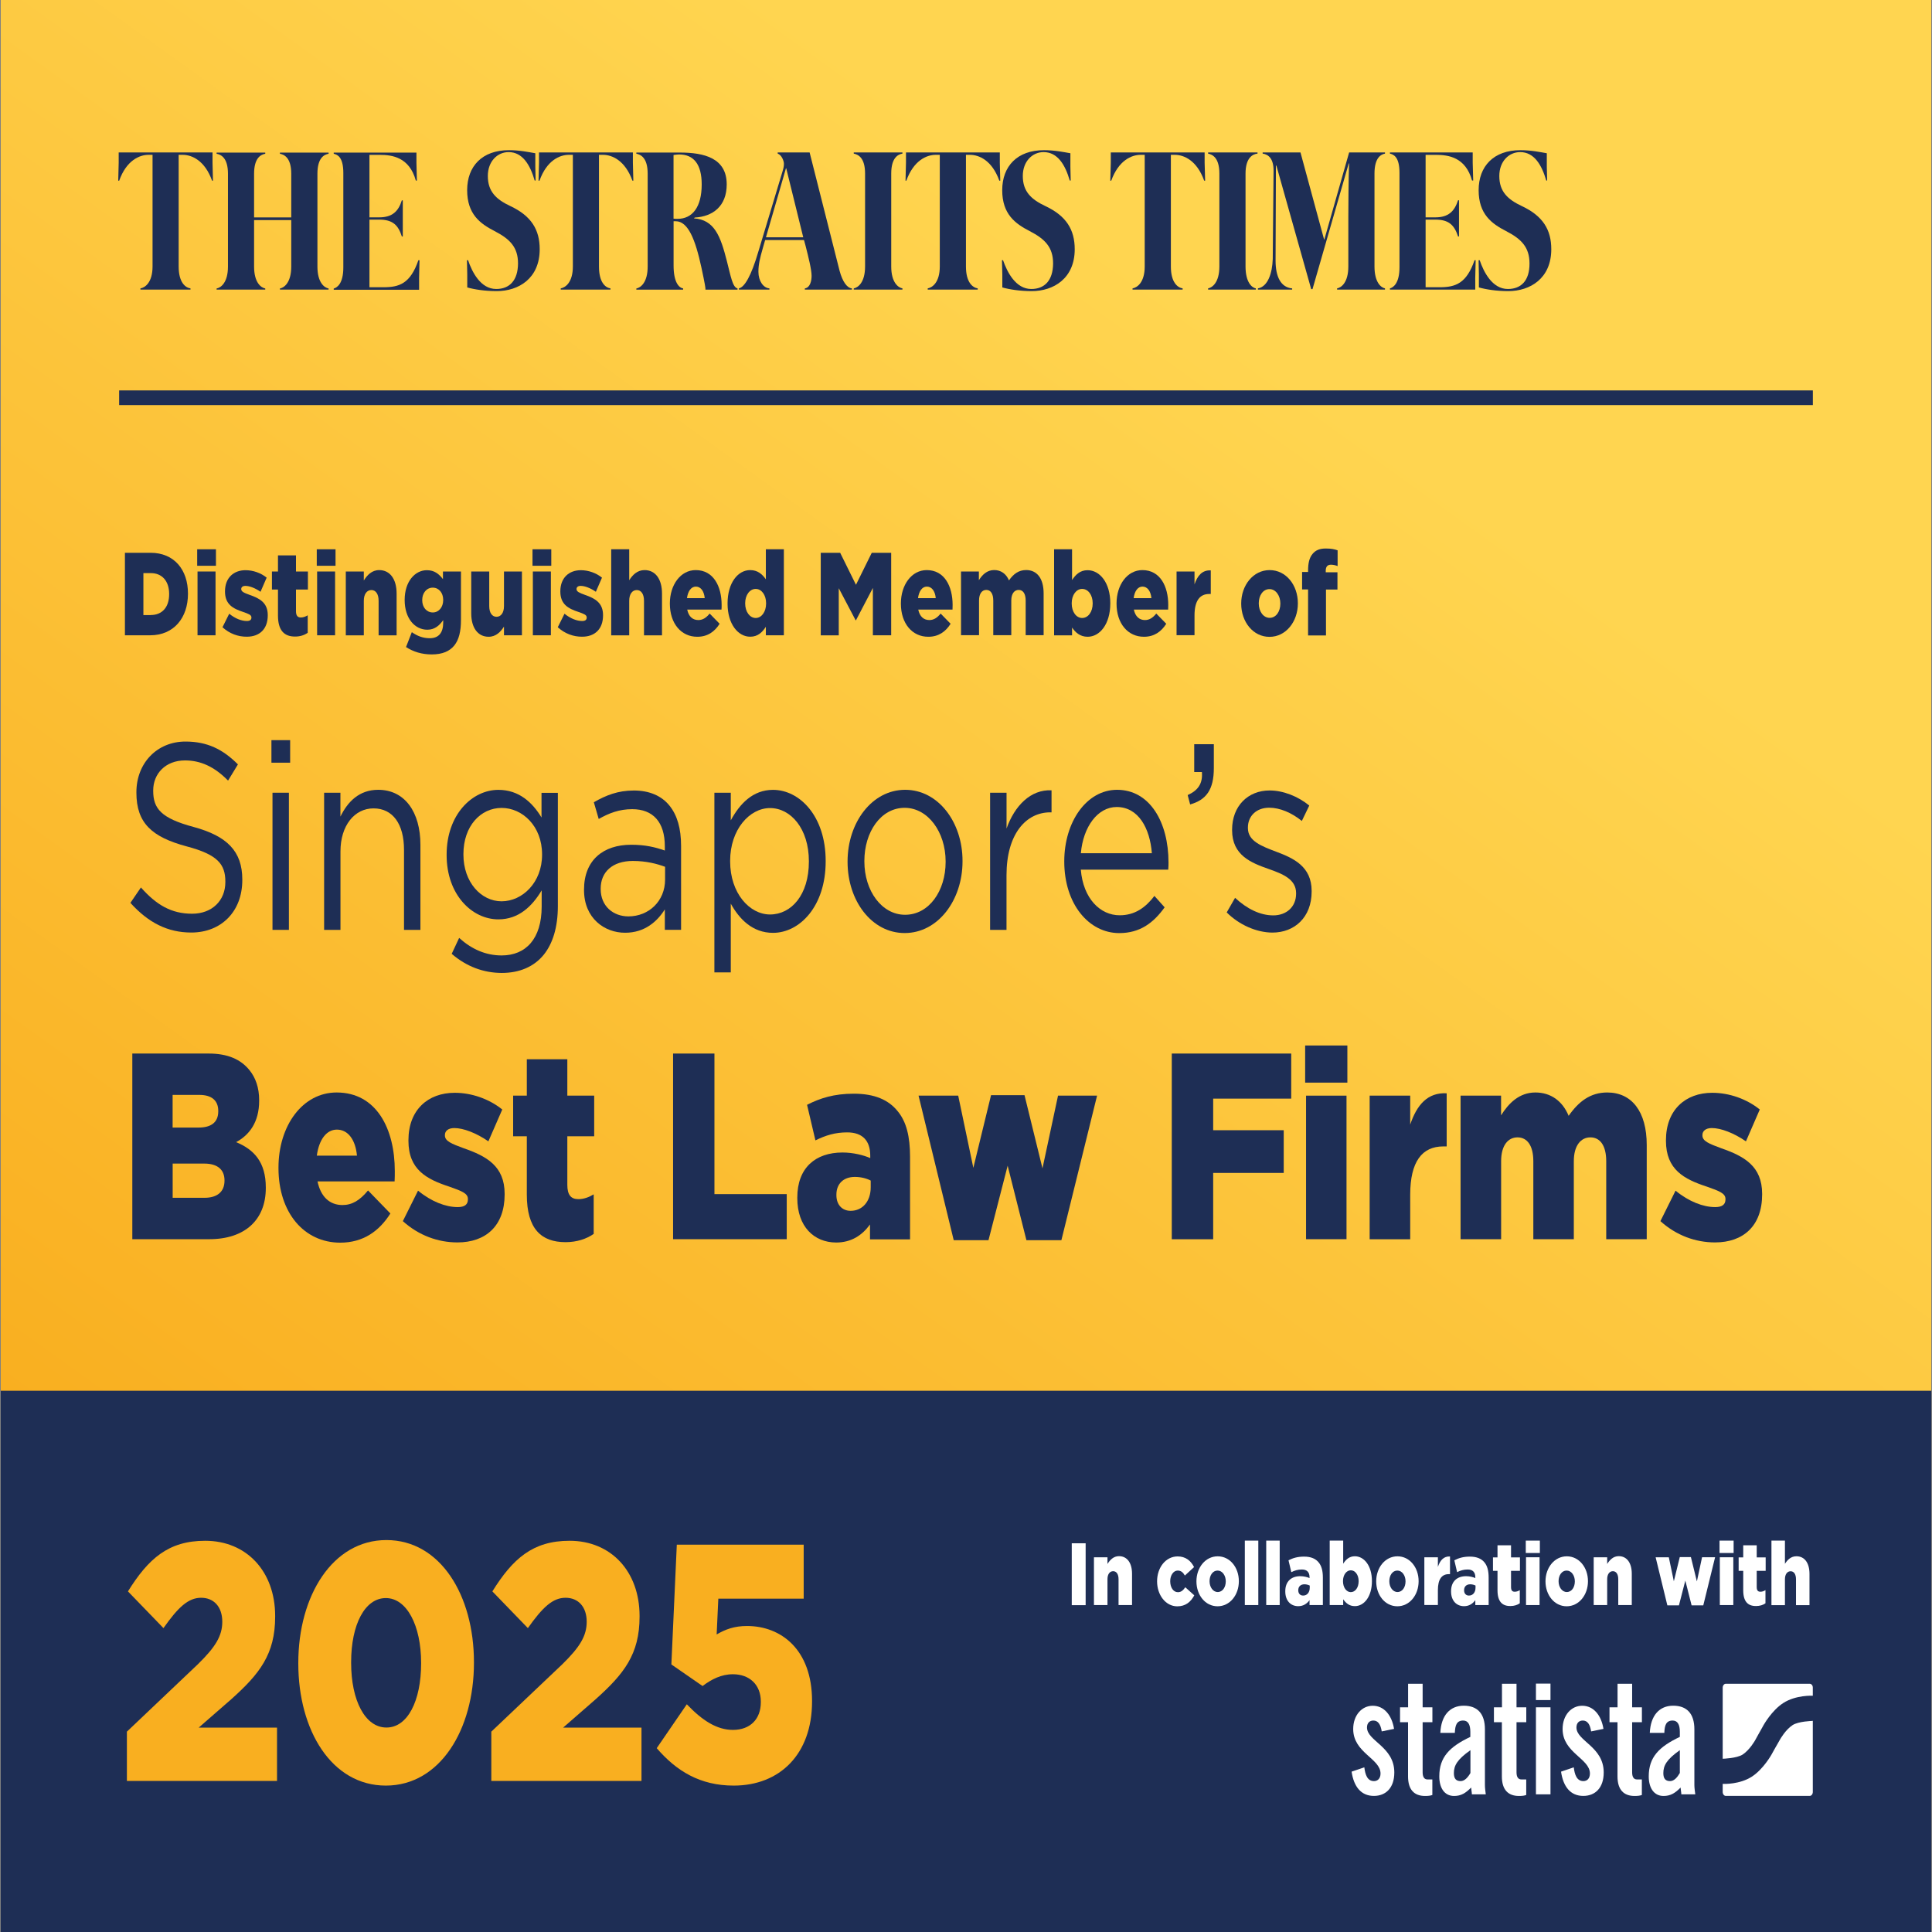 <?xml version="1.0" encoding="UTF-8"?>
<svg xmlns="http://www.w3.org/2000/svg" xmlns:xlink="http://www.w3.org/1999/xlink" width="150px" height="150px" viewBox="0 0 150 150" version="1.1">
<rect x="0" y="0" width="150" height="150" fill="#808080" stroke="none"/>
<defs>
<linearGradient id="linear0" gradientUnits="userSpaceOnUse" x1="81.357" y1="236.122" x2="244.801" y2="-46.971" gradientTransform="matrix(0.46,0,0,0.572,0.058,0)">
<stop offset="0" style="stop-color:rgb(97.647%,68.627%,12.549%);stop-opacity:1;"/>
<stop offset="0.7" style="stop-color:rgb(100%,83.529%,31.373%);stop-opacity:1;"/>
</linearGradient>
</defs>
<g id="surface1">
<path style=" stroke:none;fill-rule:nonzero;fill:url(#linear0);" d="M 0.059 0 L 149.941 0 L 149.941 108.156 L 0.059 108.156 Z M 0.059 0 "/>
<path style=" stroke:none;fill-rule:nonzero;fill:rgb(11.765%,18.039%,33.333%);fill-opacity:1;" d="M 0.059 107.977 L 149.941 107.977 L 149.941 150 L 0.059 150 Z M 0.059 107.977 "/>
<path style=" stroke:none;fill-rule:nonzero;fill:rgb(97.647%,68.627%,12.549%);fill-opacity:1;" d="M 9.852 134.445 L 15.363 129.211 C 16.734 127.871 17.258 127.008 17.258 125.91 C 17.258 124.754 16.605 124.051 15.617 124.051 C 14.629 124.051 13.848 124.762 12.691 126.406 L 9.934 123.555 C 11.516 121.016 13.07 119.625 15.93 119.625 C 19.152 119.625 21.363 122.012 21.363 125.465 L 21.363 125.516 C 21.363 128.449 20.141 129.969 17.953 131.93 L 15.426 134.133 L 21.508 134.133 L 21.508 138.273 L 9.852 138.273 Z M 9.852 134.445 "/>
<path style=" stroke:none;fill-rule:nonzero;fill:rgb(97.647%,68.627%,12.549%);fill-opacity:1;" d="M 23.16 129.152 L 23.16 129.102 C 23.16 123.914 25.809 119.57 30 119.57 C 34.191 119.57 36.797 123.863 36.797 129.051 L 36.797 129.102 C 36.797 134.285 34.164 138.633 29.957 138.633 C 25.746 138.633 23.16 134.34 23.16 129.152 Z M 32.695 129.152 L 32.695 129.102 C 32.695 126.195 31.578 124.074 29.957 124.074 C 28.332 124.074 27.262 126.117 27.262 129.051 L 27.262 129.102 C 27.262 132.035 28.355 134.125 30 134.125 C 31.641 134.133 32.695 132.062 32.695 129.152 Z M 32.695 129.152 "/>
<path style=" stroke:none;fill-rule:nonzero;fill:rgb(97.647%,68.627%,12.549%);fill-opacity:1;" d="M 38.145 134.445 L 43.66 129.211 C 45.027 127.871 45.551 127.008 45.551 125.91 C 45.551 124.754 44.898 124.051 43.91 124.051 C 42.926 124.051 42.145 124.762 40.984 126.406 L 38.227 123.555 C 39.809 121.016 41.367 119.625 44.223 119.625 C 47.445 119.625 49.656 122.012 49.656 125.465 L 49.656 125.516 C 49.656 128.449 48.434 129.969 46.246 131.93 L 43.719 134.133 L 49.805 134.133 L 49.805 138.273 L 38.145 138.273 Z M 38.145 134.445 "/>
<path style=" stroke:none;fill-rule:nonzero;fill:rgb(97.647%,68.627%,12.549%);fill-opacity:1;" d="M 50.988 135.727 L 53.324 132.32 C 54.523 133.578 55.656 134.309 56.902 134.309 C 58.25 134.309 59.07 133.469 59.07 132.16 L 59.07 132.109 C 59.07 130.801 58.191 129.988 56.902 129.988 C 55.996 129.988 55.238 130.383 54.547 130.902 L 52.125 129.227 L 52.547 119.93 L 62.398 119.93 L 62.398 124.121 L 55.77 124.121 L 55.641 126.898 C 56.316 126.504 57.008 126.242 57.996 126.242 C 60.648 126.242 63.047 128.078 63.047 132.059 L 63.047 132.109 C 63.047 136.195 60.543 138.633 56.965 138.633 C 54.355 138.633 52.523 137.508 50.988 135.727 Z M 50.988 135.727 "/>
<path style=" stroke:none;fill-rule:nonzero;fill:rgb(11.765%,18.039%,33.333%);fill-opacity:1;" d="M 9.25 30.312 L 140.75 30.312 L 140.75 31.453 L 9.25 31.453 Z M 9.25 30.312 "/>
<path style=" stroke:none;fill-rule:nonzero;fill:rgb(100%,100%,100%);fill-opacity:1;" d="M 107.277 134.426 C 107.195 133.887 106.992 133.582 106.629 133.582 C 106.336 133.582 106.133 133.773 106.133 134.121 C 106.133 135.18 108.254 135.602 108.254 137.613 C 108.254 138.82 107.586 139.434 106.668 139.434 C 105.68 139.434 105.113 138.73 104.938 137.551 L 105.926 137.215 C 105.996 137.781 106.156 138.285 106.676 138.285 C 106.969 138.285 107.184 138.074 107.184 137.695 C 107.184 136.527 105.062 136.09 105.062 134.242 C 105.062 133.172 105.73 132.434 106.578 132.434 C 107.465 132.434 108.062 133.176 108.234 134.23 Z M 107.277 134.426 "/>
<path style=" stroke:none;fill-rule:nonzero;fill:rgb(100%,100%,100%);fill-opacity:1;" d="M 108.699 133.711 L 108.699 132.555 L 109.324 132.555 L 109.324 130.73 L 110.453 130.73 L 110.453 132.555 L 111.211 132.555 L 111.211 133.711 L 110.453 133.711 L 110.453 137.602 C 110.453 137.953 110.574 138.156 110.836 138.156 L 111.207 138.156 L 111.207 139.363 C 111.055 139.414 110.922 139.438 110.641 139.438 C 109.793 139.438 109.32 138.945 109.32 137.918 L 109.32 133.711 Z M 108.699 133.711 "/>
<path style=" stroke:none;fill-rule:nonzero;fill:rgb(100%,100%,100%);fill-opacity:1;" d="M 111.828 134.539 C 111.887 133.172 112.586 132.43 113.645 132.43 C 114.691 132.43 115.289 133.027 115.289 134.266 L 115.289 138.598 C 115.289 138.809 115.328 139.09 115.355 139.312 L 114.277 139.312 C 114.27 139.125 114.227 138.945 114.219 138.785 C 113.793 139.215 113.441 139.438 112.895 139.438 C 112.125 139.438 111.746 138.785 111.746 137.918 C 111.746 136.438 112.531 135.621 114.156 134.852 L 114.156 134.453 C 114.156 133.887 113.973 133.582 113.602 133.582 C 113.086 133.582 112.977 133.961 112.953 134.539 Z M 114.164 135.883 C 113.133 136.609 112.879 137.078 112.879 137.668 C 112.879 138.105 113.062 138.285 113.402 138.285 C 113.715 138.285 113.969 137.992 114.164 137.656 Z M 114.164 135.883 "/>
<path style=" stroke:none;fill-rule:nonzero;fill:rgb(100%,100%,100%);fill-opacity:1;" d="M 115.988 133.711 L 115.988 132.555 L 116.613 132.555 L 116.613 130.73 L 117.742 130.73 L 117.742 132.555 L 118.5 132.555 L 118.5 133.711 L 117.742 133.711 L 117.742 137.602 C 117.742 137.953 117.863 138.156 118.125 138.156 L 118.496 138.156 L 118.496 139.363 C 118.344 139.414 118.211 139.438 117.93 139.438 C 117.082 139.438 116.605 138.945 116.605 137.918 L 116.605 133.711 Z M 115.988 133.711 "/>
<path style=" stroke:none;fill-rule:nonzero;fill:rgb(100%,100%,100%);fill-opacity:1;" d="M 119.25 131.992 L 119.25 130.715 L 120.379 130.715 L 120.379 131.992 Z M 119.25 139.312 L 119.25 132.555 L 120.379 132.555 L 120.379 139.312 Z M 119.25 139.312 "/>
<path style=" stroke:none;fill-rule:nonzero;fill:rgb(100%,100%,100%);fill-opacity:1;" d="M 123.535 134.426 C 123.453 133.887 123.254 133.582 122.891 133.582 C 122.594 133.582 122.395 133.773 122.395 134.121 C 122.395 135.18 124.512 135.602 124.512 137.613 C 124.512 138.82 123.844 139.434 122.926 139.434 C 121.938 139.434 121.371 138.73 121.199 137.551 L 122.188 137.215 C 122.254 137.781 122.422 138.285 122.934 138.285 C 123.23 138.285 123.441 138.074 123.441 137.695 C 123.441 136.527 121.32 136.09 121.32 134.242 C 121.32 133.172 121.988 132.434 122.84 132.434 C 123.727 132.434 124.324 133.176 124.492 134.23 Z M 123.535 134.426 "/>
<path style=" stroke:none;fill-rule:nonzero;fill:rgb(100%,100%,100%);fill-opacity:1;" d="M 124.961 133.711 L 124.961 132.555 L 125.586 132.555 L 125.586 130.73 L 126.719 130.73 L 126.719 132.555 L 127.477 132.555 L 127.477 133.711 L 126.719 133.711 L 126.719 137.602 C 126.719 137.953 126.836 138.156 127.098 138.156 L 127.473 138.156 L 127.473 139.363 C 127.32 139.414 127.191 139.438 126.906 139.438 C 126.059 139.438 125.582 138.945 125.582 137.918 L 125.582 133.711 Z M 124.961 133.711 "/>
<path style=" stroke:none;fill-rule:nonzero;fill:rgb(100%,100%,100%);fill-opacity:1;" d="M 128.09 134.539 C 128.152 133.172 128.848 132.43 129.906 132.43 C 130.953 132.43 131.551 133.027 131.551 134.266 L 131.551 138.598 C 131.551 138.809 131.594 139.09 131.621 139.312 L 130.539 139.312 C 130.531 139.125 130.488 138.945 130.48 138.785 C 130.059 139.215 129.703 139.438 129.156 139.438 C 128.391 139.438 128.008 138.785 128.008 137.918 C 128.008 136.438 128.793 135.621 130.422 134.852 L 130.422 134.453 C 130.422 133.887 130.238 133.582 129.863 133.582 C 129.352 133.582 129.238 133.961 129.219 134.539 Z M 130.422 135.883 C 129.391 136.609 129.141 137.078 129.141 137.668 C 129.141 138.105 129.324 138.285 129.664 138.285 C 129.977 138.285 130.227 137.992 130.422 137.656 Z M 130.422 135.883 "/>
<path style=" stroke:none;fill-rule:nonzero;fill:rgb(100%,100%,100%);fill-opacity:1;" d="M 140.504 130.727 L 133.992 130.727 C 133.859 130.727 133.75 130.863 133.75 131.027 L 133.75 136.547 C 133.762 136.547 133.77 136.547 133.785 136.547 C 133.785 136.547 134.836 136.516 135.293 136.227 C 135.852 135.863 136.266 135.117 136.266 135.117 C 136.371 134.926 136.488 134.715 136.523 134.652 C 136.559 134.586 136.598 134.52 136.605 134.504 C 136.617 134.488 136.66 134.414 136.684 134.367 C 136.711 134.32 136.816 134.125 136.922 133.938 C 136.922 133.938 137.559 132.793 138.457 132.219 C 139.434 131.59 140.723 131.656 140.723 131.656 C 140.734 131.656 140.738 131.656 140.746 131.656 L 140.746 131.027 C 140.75 130.863 140.641 130.727 140.504 130.727 Z M 139.18 133.934 C 138.625 134.293 138.207 135.043 138.207 135.043 C 138.102 135.23 137.984 135.441 137.945 135.504 C 137.906 135.574 137.871 135.637 137.859 135.652 C 137.852 135.672 137.805 135.746 137.781 135.789 C 137.754 135.836 137.648 136.031 137.543 136.219 C 137.543 136.219 136.91 137.363 136.008 137.941 C 135.07 138.547 133.848 138.508 133.75 138.5 L 133.75 139.129 C 133.75 139.297 133.859 139.434 133.992 139.434 L 140.504 139.434 C 140.637 139.434 140.746 139.297 140.746 139.129 L 140.746 133.602 C 140.723 133.605 140.707 133.613 140.684 133.613 C 140.688 133.613 139.637 133.641 139.18 133.934 Z M 139.18 133.934 "/>
<path style=" stroke:none;fill-rule:nonzero;fill:rgb(11.765%,18.039%,33.333%);fill-opacity:1;" d="M 9.703 42.918 L 11.688 42.918 C 13.527 42.918 14.594 44.234 14.594 46.086 L 14.594 46.105 C 14.594 47.949 13.512 49.324 11.656 49.324 L 9.699 49.324 L 9.699 42.918 Z M 11.711 47.75 C 12.566 47.75 13.133 47.168 13.133 46.133 L 13.133 46.117 C 13.133 45.094 12.566 44.496 11.711 44.496 L 11.133 44.496 L 11.133 47.758 L 11.711 47.758 Z M 11.711 47.75 "/>
<path style=" stroke:none;fill-rule:nonzero;fill:rgb(11.765%,18.039%,33.333%);fill-opacity:1;" d="M 15.309 42.645 L 16.766 42.645 L 16.766 43.926 L 15.309 43.926 Z M 15.336 44.371 L 16.734 44.371 L 16.734 49.324 L 15.336 49.324 Z M 15.336 44.371 "/>
<path style=" stroke:none;fill-rule:nonzero;fill:rgb(11.765%,18.039%,33.333%);fill-opacity:1;" d="M 17.273 48.699 L 17.797 47.648 C 18.25 48.023 18.75 48.215 19.164 48.215 C 19.41 48.215 19.52 48.121 19.52 47.949 L 19.52 47.934 C 19.52 47.738 19.297 47.66 18.879 47.512 C 18.094 47.254 17.469 46.926 17.469 45.926 L 17.469 45.91 C 17.469 44.859 18.145 44.27 19.062 44.27 C 19.645 44.27 20.25 44.48 20.703 44.848 L 20.227 45.945 C 19.812 45.656 19.367 45.488 19.051 45.488 C 18.84 45.488 18.73 45.59 18.73 45.727 L 18.73 45.742 C 18.73 45.938 18.957 46.031 19.375 46.184 C 20.164 46.457 20.789 46.797 20.789 47.758 L 20.789 47.773 C 20.789 48.859 20.137 49.434 19.16 49.434 C 18.484 49.438 17.824 49.199 17.273 48.699 Z M 17.273 48.699 "/>
<path style=" stroke:none;fill-rule:nonzero;fill:rgb(11.765%,18.039%,33.333%);fill-opacity:1;" d="M 21.582 47.785 L 21.582 45.773 L 21.113 45.773 L 21.113 44.371 L 21.582 44.371 L 21.582 43.121 L 22.98 43.121 L 22.98 44.371 L 23.906 44.371 L 23.906 45.773 L 22.98 45.773 L 22.98 47.449 C 22.98 47.797 23.105 47.941 23.359 47.941 C 23.543 47.941 23.719 47.875 23.891 47.773 L 23.891 49.133 C 23.641 49.305 23.309 49.422 22.918 49.422 C 22.082 49.426 21.582 48.969 21.582 47.785 Z M 21.582 47.785 "/>
<path style=" stroke:none;fill-rule:nonzero;fill:rgb(11.765%,18.039%,33.333%);fill-opacity:1;" d="M 24.594 42.645 L 26.051 42.645 L 26.051 43.926 L 24.594 43.926 Z M 24.621 44.371 L 26.016 44.371 L 26.016 49.324 L 24.621 49.324 Z M 24.621 44.371 "/>
<path style=" stroke:none;fill-rule:nonzero;fill:rgb(11.765%,18.039%,33.333%);fill-opacity:1;" d="M 26.848 44.371 L 28.246 44.371 L 28.246 45.07 C 28.504 44.656 28.871 44.262 29.438 44.262 C 30.281 44.262 30.793 44.961 30.793 46.086 L 30.793 49.328 L 29.395 49.328 L 29.395 46.648 C 29.395 46.105 29.164 45.812 28.836 45.812 C 28.496 45.812 28.246 46.105 28.246 46.648 L 28.246 49.328 L 26.848 49.328 Z M 26.848 44.371 "/>
<path style=" stroke:none;fill-rule:nonzero;fill:rgb(11.765%,18.039%,33.333%);fill-opacity:1;" d="M 31.523 50.238 L 31.973 49.082 C 32.398 49.375 32.828 49.551 33.367 49.551 C 34.062 49.551 34.41 49.125 34.41 48.336 L 34.41 48.145 C 34.129 48.547 33.762 48.891 33.18 48.891 C 32.203 48.891 31.418 48.008 31.418 46.59 L 31.418 46.574 C 31.418 45.145 32.223 44.27 33.141 44.27 C 33.738 44.27 34.086 44.57 34.391 44.965 L 34.391 44.371 L 35.789 44.371 L 35.789 48.133 C 35.789 49.039 35.625 49.672 35.273 50.113 C 34.914 50.559 34.352 50.809 33.523 50.809 C 32.746 50.809 32.098 50.605 31.523 50.238 Z M 34.41 46.59 L 34.41 46.574 C 34.41 46.023 34.07 45.625 33.602 45.625 C 33.121 45.625 32.781 46.035 32.781 46.586 L 32.781 46.602 C 32.781 47.152 33.121 47.551 33.602 47.551 C 34.07 47.551 34.41 47.141 34.41 46.59 Z M 34.41 46.59 "/>
<path style=" stroke:none;fill-rule:nonzero;fill:rgb(11.765%,18.039%,33.333%);fill-opacity:1;" d="M 36.586 47.613 L 36.586 44.371 L 37.984 44.371 L 37.984 47.055 C 37.984 47.59 38.215 47.887 38.551 47.887 C 38.879 47.887 39.129 47.598 39.129 47.055 L 39.129 44.371 L 40.523 44.371 L 40.523 49.324 L 39.129 49.324 L 39.129 48.648 C 38.871 49.059 38.504 49.438 37.938 49.438 C 37.094 49.438 36.586 48.738 36.586 47.613 Z M 36.586 47.613 "/>
<path style=" stroke:none;fill-rule:nonzero;fill:rgb(11.765%,18.039%,33.333%);fill-opacity:1;" d="M 41.344 42.645 L 42.801 42.645 L 42.801 43.926 L 41.344 43.926 Z M 41.371 44.371 L 42.77 44.371 L 42.77 49.324 L 41.371 49.324 Z M 41.371 44.371 "/>
<path style=" stroke:none;fill-rule:nonzero;fill:rgb(11.765%,18.039%,33.333%);fill-opacity:1;" d="M 43.305 48.699 L 43.828 47.648 C 44.285 48.023 44.785 48.215 45.199 48.215 C 45.441 48.215 45.551 48.121 45.551 47.949 L 45.551 47.934 C 45.551 47.738 45.332 47.66 44.914 47.512 C 44.129 47.254 43.504 46.926 43.504 45.926 L 43.504 45.91 C 43.504 44.859 44.18 44.27 45.098 44.27 C 45.676 44.27 46.281 44.48 46.738 44.848 L 46.262 45.945 C 45.848 45.656 45.402 45.488 45.082 45.488 C 44.871 45.488 44.762 45.59 44.762 45.727 L 44.762 45.742 C 44.762 45.938 44.992 46.031 45.41 46.184 C 46.195 46.457 46.82 46.797 46.82 47.758 L 46.82 47.773 C 46.82 48.859 46.168 49.434 45.195 49.434 C 44.52 49.438 43.855 49.199 43.305 48.699 Z M 43.305 48.699 "/>
<path style=" stroke:none;fill-rule:nonzero;fill:rgb(11.765%,18.039%,33.333%);fill-opacity:1;" d="M 47.453 42.645 L 48.852 42.645 L 48.852 45.051 C 49.109 44.641 49.477 44.262 50.043 44.262 C 50.887 44.262 51.398 44.961 51.398 46.086 L 51.398 49.328 L 50 49.328 L 50 46.648 C 50 46.105 49.77 45.812 49.441 45.812 C 49.102 45.812 48.852 46.105 48.852 46.648 L 48.852 49.328 L 47.453 49.328 Z M 47.453 42.645 "/>
<path style=" stroke:none;fill-rule:nonzero;fill:rgb(11.765%,18.039%,33.333%);fill-opacity:1;" d="M 52.008 46.871 L 52.008 46.852 C 52.008 45.406 52.84 44.262 54.016 44.262 C 55.391 44.262 56.027 45.516 56.027 46.973 C 56.027 47.082 56.027 47.215 56.016 47.328 L 53.355 47.328 C 53.465 47.867 53.781 48.141 54.215 48.141 C 54.547 48.141 54.812 47.984 55.098 47.637 L 55.871 48.43 C 55.488 49.039 54.938 49.438 54.141 49.438 C 52.891 49.445 52.008 48.41 52.008 46.871 Z M 54.715 46.441 C 54.664 45.895 54.406 45.543 54.027 45.543 C 53.66 45.543 53.41 45.898 53.336 46.441 Z M 54.715 46.441 "/>
<path style=" stroke:none;fill-rule:nonzero;fill:rgb(11.765%,18.039%,33.333%);fill-opacity:1;" d="M 56.488 46.871 L 56.488 46.852 C 56.488 45.242 57.297 44.262 58.242 44.262 C 58.844 44.262 59.195 44.602 59.461 44.977 L 59.461 42.645 L 60.859 42.645 L 60.859 49.324 L 59.461 49.324 L 59.461 48.664 C 59.191 49.078 58.848 49.434 58.25 49.434 C 57.305 49.438 56.488 48.453 56.488 46.871 Z M 59.48 46.852 L 59.48 46.836 C 59.48 46.184 59.121 45.723 58.672 45.723 C 58.223 45.723 57.855 46.18 57.855 46.836 L 57.855 46.852 C 57.855 47.512 58.223 47.98 58.672 47.98 C 59.121 47.98 59.48 47.512 59.48 46.852 Z M 59.48 46.852 "/>
<path style=" stroke:none;fill-rule:nonzero;fill:rgb(11.765%,18.039%,33.333%);fill-opacity:1;" d="M 63.723 42.918 L 65.23 42.918 L 66.457 45.402 L 67.684 42.918 L 69.191 42.918 L 69.191 49.324 L 67.77 49.324 L 67.77 45.648 L 66.457 48.156 L 66.43 48.156 L 65.121 45.668 L 65.121 49.328 L 63.723 49.328 Z M 63.723 42.918 "/>
<path style=" stroke:none;fill-rule:nonzero;fill:rgb(11.765%,18.039%,33.333%);fill-opacity:1;" d="M 69.945 46.871 L 69.945 46.852 C 69.945 45.406 70.777 44.262 71.953 44.262 C 73.328 44.262 73.961 45.516 73.961 46.973 C 73.961 47.082 73.961 47.215 73.953 47.328 L 71.293 47.328 C 71.402 47.867 71.719 48.141 72.152 48.141 C 72.48 48.141 72.75 47.984 73.031 47.637 L 73.805 48.43 C 73.422 49.039 72.871 49.438 72.078 49.438 C 70.828 49.445 69.945 48.41 69.945 46.871 Z M 72.652 46.441 C 72.602 45.895 72.344 45.543 71.961 45.543 C 71.594 45.543 71.348 45.898 71.273 46.441 Z M 72.652 46.441 "/>
<path style=" stroke:none;fill-rule:nonzero;fill:rgb(11.765%,18.039%,33.333%);fill-opacity:1;" d="M 74.605 44.371 L 76 44.371 L 76 45.047 C 76.258 44.633 76.625 44.258 77.188 44.258 C 77.715 44.258 78.121 44.551 78.336 45.062 C 78.68 44.57 79.086 44.258 79.668 44.258 C 80.516 44.258 81.027 44.914 81.027 46.07 L 81.027 49.316 L 79.633 49.316 L 79.633 46.625 C 79.633 46.086 79.422 45.801 79.09 45.801 C 78.758 45.801 78.516 46.086 78.516 46.625 L 78.516 49.316 L 77.117 49.316 L 77.117 46.625 C 77.117 46.086 76.906 45.801 76.578 45.801 C 76.246 45.801 76.012 46.086 76.012 46.625 L 76.012 49.316 L 74.613 49.316 L 74.613 44.371 Z M 74.605 44.371 "/>
<path style=" stroke:none;fill-rule:nonzero;fill:rgb(11.765%,18.039%,33.333%);fill-opacity:1;" d="M 83.234 48.723 L 83.234 49.328 L 81.84 49.328 L 81.84 42.645 L 83.234 42.645 L 83.234 45.035 C 83.508 44.625 83.848 44.27 84.438 44.27 C 85.391 44.27 86.203 45.246 86.203 46.832 L 86.203 46.848 C 86.203 48.461 85.387 49.438 84.445 49.438 C 83.848 49.438 83.492 49.094 83.234 48.723 Z M 84.836 46.852 L 84.836 46.836 C 84.836 46.184 84.477 45.723 84.016 45.723 C 83.566 45.723 83.207 46.191 83.207 46.836 L 83.207 46.852 C 83.207 47.512 83.566 47.98 84.016 47.98 C 84.473 47.98 84.836 47.523 84.836 46.852 Z M 84.836 46.852 "/>
<path style=" stroke:none;fill-rule:nonzero;fill:rgb(11.765%,18.039%,33.333%);fill-opacity:1;" d="M 86.688 46.871 L 86.688 46.852 C 86.688 45.406 87.52 44.262 88.695 44.262 C 90.07 44.262 90.703 45.516 90.703 46.973 C 90.703 47.082 90.703 47.215 90.695 47.328 L 88.031 47.328 C 88.145 47.867 88.461 48.141 88.891 48.141 C 89.223 48.141 89.488 47.984 89.773 47.637 L 90.547 48.43 C 90.164 49.039 89.613 49.438 88.82 49.438 C 87.57 49.445 86.688 48.41 86.688 46.871 Z M 89.395 46.441 C 89.344 45.895 89.086 45.543 88.703 45.543 C 88.336 45.543 88.086 45.898 88.016 46.441 Z M 89.395 46.441 "/>
<path style=" stroke:none;fill-rule:nonzero;fill:rgb(11.765%,18.039%,33.333%);fill-opacity:1;" d="M 91.348 44.371 L 92.742 44.371 L 92.742 45.367 C 92.973 44.691 93.34 44.25 94.004 44.285 L 94.004 46.117 L 93.883 46.117 C 93.156 46.117 92.742 46.637 92.742 47.781 L 92.742 49.316 L 91.348 49.316 Z M 91.348 44.371 "/>
<path style=" stroke:none;fill-rule:nonzero;fill:rgb(11.765%,18.039%,33.333%);fill-opacity:1;" d="M 96.367 46.871 L 96.367 46.852 C 96.367 45.441 97.297 44.262 98.574 44.262 C 99.848 44.262 100.766 45.422 100.766 46.836 L 100.766 46.852 C 100.766 48.262 99.84 49.445 98.562 49.445 C 97.289 49.445 96.367 48.281 96.367 46.871 Z M 99.406 46.871 L 99.406 46.852 C 99.406 46.246 99.051 45.738 98.562 45.738 C 98.055 45.738 97.73 46.242 97.73 46.836 L 97.73 46.852 C 97.73 47.461 98.082 47.969 98.574 47.969 C 99.082 47.969 99.406 47.465 99.406 46.871 Z M 99.406 46.871 "/>
<path style=" stroke:none;fill-rule:nonzero;fill:rgb(11.765%,18.039%,33.333%);fill-opacity:1;" d="M 101.559 45.766 L 101.094 45.766 L 101.094 44.406 L 101.559 44.406 L 101.559 44.297 C 101.559 43.73 101.656 43.309 101.898 43.016 C 102.141 42.715 102.461 42.586 102.938 42.586 C 103.363 42.586 103.625 42.645 103.852 42.727 L 103.852 43.949 C 103.688 43.887 103.527 43.844 103.328 43.844 C 103.07 43.844 102.93 43.996 102.93 44.312 L 102.93 44.434 L 103.84 44.434 L 103.84 45.773 L 102.949 45.773 L 102.949 49.336 L 101.559 49.336 Z M 101.559 45.766 "/>
<path style=" stroke:none;fill-rule:nonzero;fill:rgb(11.765%,18.039%,33.333%);fill-opacity:1;" d="M 10.125 70.098 L 10.941 68.902 C 12.148 70.262 13.305 70.941 14.914 70.941 C 16.473 70.941 17.496 69.914 17.496 68.488 L 17.496 68.449 C 17.496 67.113 16.918 66.352 14.484 65.711 C 11.816 64.992 10.59 63.922 10.59 61.547 L 10.59 61.508 C 10.59 59.242 12.199 57.574 14.398 57.574 C 16.086 57.574 17.297 58.168 18.473 59.348 L 17.707 60.605 C 16.633 59.512 15.559 59.039 14.363 59.039 C 12.855 59.039 11.895 60.066 11.895 61.367 L 11.895 61.406 C 11.895 62.766 12.492 63.527 15.039 64.207 C 17.621 64.91 18.812 66.082 18.812 68.285 L 18.812 68.324 C 18.812 70.793 17.156 72.402 14.855 72.402 C 13.02 72.402 11.516 71.641 10.125 70.098 Z M 10.125 70.098 "/>
<path style=" stroke:none;fill-rule:nonzero;fill:rgb(11.765%,18.039%,33.333%);fill-opacity:1;" d="M 21.074 57.465 L 22.527 57.465 L 22.527 59.215 L 21.074 59.215 Z M 21.156 61.547 L 22.43 61.547 L 22.43 72.195 L 21.156 72.195 Z M 21.156 61.547 "/>
<path style=" stroke:none;fill-rule:nonzero;fill:rgb(11.765%,18.039%,33.333%);fill-opacity:1;" d="M 25.156 61.547 L 26.43 61.547 L 26.43 63.402 C 26.992 62.246 27.887 61.32 29.363 61.32 C 31.43 61.32 32.641 63.051 32.641 65.586 L 32.641 72.195 L 31.367 72.195 L 31.367 65.973 C 31.367 63.996 30.508 62.762 29 62.762 C 27.523 62.762 26.434 64.098 26.434 66.102 L 26.434 72.195 L 25.164 72.195 L 25.164 61.547 Z M 25.156 61.547 "/>
<path style=" stroke:none;fill-rule:nonzero;fill:rgb(11.765%,18.039%,33.333%);fill-opacity:1;" d="M 35.07 74.055 L 35.648 72.82 C 36.629 73.703 37.719 74.18 38.945 74.18 C 40.832 74.18 42.055 72.883 42.055 70.387 L 42.055 69.129 C 41.312 70.367 40.27 71.379 38.695 71.379 C 36.641 71.379 34.676 69.461 34.676 66.391 L 34.676 66.352 C 34.676 63.242 36.66 61.324 38.695 61.324 C 40.305 61.324 41.344 62.316 42.043 63.469 L 42.043 61.555 L 43.312 61.555 L 43.312 70.348 C 43.312 71.996 42.914 73.254 42.223 74.117 C 41.457 75.066 40.316 75.539 38.957 75.539 C 37.539 75.535 36.215 75.043 35.07 74.055 Z M 42.086 66.367 L 42.086 66.328 C 42.086 64.145 40.566 62.727 38.945 62.727 C 37.32 62.727 35.98 64.129 35.98 66.312 L 35.98 66.352 C 35.98 68.496 37.355 69.977 38.945 69.977 C 40.566 69.973 42.086 68.512 42.086 66.367 Z M 42.086 66.367 "/>
<path style=" stroke:none;fill-rule:nonzero;fill:rgb(11.765%,18.039%,33.333%);fill-opacity:1;" d="M 45.344 69.109 L 45.344 69.066 C 45.344 66.781 46.836 65.586 49.004 65.586 C 50.098 65.586 50.855 65.77 51.617 66.035 L 51.617 65.707 C 51.617 63.812 50.691 62.824 49.086 62.824 C 48.074 62.824 47.281 63.133 46.484 63.586 L 46.105 62.285 C 47.047 61.75 47.961 61.375 49.215 61.375 C 50.422 61.375 51.367 61.789 51.98 62.551 C 52.578 63.293 52.879 64.32 52.879 65.684 L 52.879 72.191 L 51.617 72.191 L 51.617 70.605 C 51.02 71.555 50.047 72.418 48.539 72.418 C 46.938 72.426 45.344 71.293 45.344 69.109 Z M 51.637 68.285 L 51.637 67.297 C 51.008 67.066 50.18 66.844 49.137 66.844 C 47.547 66.844 46.637 67.707 46.637 68.988 L 46.637 69.027 C 46.637 70.367 47.629 71.148 48.789 71.148 C 50.363 71.148 51.637 69.973 51.637 68.285 Z M 51.637 68.285 "/>
<path style=" stroke:none;fill-rule:nonzero;fill:rgb(11.765%,18.039%,33.333%);fill-opacity:1;" d="M 55.465 61.547 L 56.738 61.547 L 56.738 63.691 C 57.43 62.418 58.441 61.324 60.016 61.324 C 62.07 61.324 64.105 63.344 64.105 66.844 L 64.105 66.883 C 64.105 70.367 62.086 72.426 60.016 72.426 C 58.426 72.426 57.398 71.355 56.738 70.16 L 56.738 75.496 L 55.465 75.496 Z M 62.801 66.902 L 62.801 66.859 C 62.801 64.352 61.406 62.738 59.785 62.738 C 58.195 62.738 56.688 64.406 56.688 66.836 L 56.688 66.879 C 56.688 69.348 58.195 71 59.785 71 C 61.438 71 62.801 69.48 62.801 66.902 Z M 62.801 66.902 "/>
<path style=" stroke:none;fill-rule:nonzero;fill:rgb(11.765%,18.039%,33.333%);fill-opacity:1;" d="M 65.805 66.922 L 65.805 66.883 C 65.805 63.875 67.691 61.32 70.277 61.32 C 72.84 61.32 74.73 63.828 74.73 66.836 L 74.73 66.879 C 74.73 69.887 72.828 72.441 70.242 72.441 C 67.676 72.445 65.805 69.93 65.805 66.922 Z M 73.418 66.922 L 73.418 66.883 C 73.418 64.598 72.047 62.719 70.238 62.719 C 68.383 62.719 67.109 64.598 67.109 66.844 L 67.109 66.883 C 67.109 69.172 68.465 71.023 70.27 71.023 C 72.129 71.023 73.418 69.172 73.418 66.922 Z M 73.418 66.922 "/>
<path style=" stroke:none;fill-rule:nonzero;fill:rgb(11.765%,18.039%,33.333%);fill-opacity:1;" d="M 76.875 61.547 L 78.148 61.547 L 78.148 64.328 C 78.777 62.555 80.02 61.281 81.641 61.359 L 81.641 63.07 L 81.539 63.07 C 79.668 63.07 78.145 64.738 78.145 67.953 L 78.145 72.195 L 76.871 72.195 L 76.871 61.547 Z M 76.875 61.547 "/>
<path style=" stroke:none;fill-rule:nonzero;fill:rgb(11.765%,18.039%,33.333%);fill-opacity:1;" d="M 86.93 71.062 C 88.105 71.062 88.934 70.469 89.629 69.559 L 90.422 70.445 C 89.562 71.641 88.52 72.445 86.898 72.445 C 84.543 72.445 82.629 70.199 82.629 66.883 C 82.629 63.797 84.367 61.32 86.73 61.32 C 89.266 61.32 90.723 63.828 90.723 66.965 C 90.723 67.105 90.723 67.273 90.703 67.52 L 83.914 67.52 C 84.098 69.766 85.422 71.062 86.93 71.062 Z M 89.43 66.242 C 89.281 64.305 88.387 62.656 86.699 62.656 C 85.227 62.656 84.098 64.184 83.918 66.242 Z M 89.43 66.242 "/>
<path style=" stroke:none;fill-rule:nonzero;fill:rgb(11.765%,18.039%,33.333%);fill-opacity:1;" d="M 92.211 61.73 C 93.035 61.359 93.387 60.82 93.316 59.941 L 92.719 59.941 L 92.719 57.781 L 94.242 57.781 L 94.242 59.633 C 94.242 61.301 93.66 62.102 92.402 62.457 Z M 92.211 61.73 "/>
<path style=" stroke:none;fill-rule:nonzero;fill:rgb(11.765%,18.039%,33.333%);fill-opacity:1;" d="M 95.242 70.84 L 95.891 69.707 C 96.82 70.57 97.844 71.07 98.855 71.07 C 99.879 71.07 100.629 70.41 100.629 69.383 L 100.629 69.344 C 100.629 68.273 99.617 67.859 98.492 67.465 C 97.148 66.992 95.66 66.414 95.66 64.457 L 95.66 64.418 C 95.66 62.582 96.887 61.371 98.574 61.371 C 99.617 61.371 100.777 61.824 101.652 62.543 L 101.074 63.738 C 100.281 63.098 99.371 62.711 98.543 62.711 C 97.531 62.711 96.887 63.367 96.887 64.254 L 96.887 64.293 C 96.887 65.305 97.949 65.695 99.09 66.129 C 100.414 66.625 101.836 67.262 101.836 69.176 L 101.836 69.215 C 101.836 71.234 100.496 72.406 98.789 72.406 C 97.559 72.402 96.203 71.805 95.242 70.84 Z M 95.242 70.84 "/>
<path style=" stroke:none;fill-rule:nonzero;fill:rgb(11.765%,18.039%,33.333%);fill-opacity:1;" d="M 10.273 81.797 L 16.215 81.797 C 17.672 81.797 18.695 82.246 19.375 83.094 C 19.84 83.672 20.121 84.434 20.121 85.422 L 20.121 85.461 C 20.121 87.129 19.359 88.121 18.332 88.676 C 19.738 89.254 20.637 90.242 20.637 92.195 L 20.637 92.238 C 20.637 94.707 19.016 96.211 16.246 96.211 L 10.273 96.211 Z M 15.426 87.543 C 16.402 87.543 16.945 87.129 16.945 86.285 L 16.945 86.246 C 16.945 85.461 16.449 85.008 15.488 85.008 L 13.402 85.008 L 13.402 87.543 Z M 15.891 92.996 C 16.867 92.996 17.43 92.523 17.43 91.676 L 17.43 91.637 C 17.43 90.852 16.934 90.34 15.855 90.34 L 13.406 90.34 L 13.406 92.996 Z M 15.891 92.996 "/>
<path style=" stroke:none;fill-rule:nonzero;fill:rgb(11.765%,18.039%,33.333%);fill-opacity:1;" d="M 21.621 90.691 L 21.621 90.652 C 21.621 87.398 23.488 84.82 26.137 84.82 C 29.234 84.82 30.652 87.645 30.652 90.918 C 30.652 91.16 30.652 91.453 30.637 91.723 L 24.652 91.723 C 24.902 92.934 25.613 93.559 26.586 93.559 C 27.332 93.559 27.93 93.207 28.574 92.426 L 30.309 94.215 C 29.449 95.578 28.203 96.48 26.418 96.48 C 23.609 96.48 21.621 94.152 21.621 90.691 Z M 27.715 89.723 C 27.598 88.484 27.02 87.703 26.156 87.703 C 25.328 87.703 24.762 88.508 24.598 89.723 Z M 27.715 89.723 "/>
<path style=" stroke:none;fill-rule:nonzero;fill:rgb(11.765%,18.039%,33.333%);fill-opacity:1;" d="M 31.277 94.809 L 32.457 92.441 C 33.48 93.289 34.605 93.719 35.535 93.719 C 36.082 93.719 36.328 93.512 36.328 93.125 L 36.328 93.082 C 36.328 92.648 35.832 92.465 34.891 92.133 C 33.121 91.555 31.711 90.812 31.711 88.57 L 31.711 88.531 C 31.711 86.164 33.23 84.844 35.305 84.844 C 36.613 84.844 37.969 85.316 38.996 86.141 L 37.918 88.613 C 36.992 87.973 35.984 87.582 35.273 87.582 C 34.793 87.582 34.543 87.812 34.543 88.121 L 34.543 88.16 C 34.543 88.594 35.055 88.801 36 89.148 C 37.77 89.766 39.18 90.527 39.18 92.695 L 39.18 92.734 C 39.18 95.188 37.703 96.461 35.52 96.461 C 34.008 96.461 32.52 95.926 31.277 94.809 Z M 31.277 94.809 "/>
<path style=" stroke:none;fill-rule:nonzero;fill:rgb(11.765%,18.039%,33.333%);fill-opacity:1;" d="M 40.902 92.75 L 40.902 88.219 L 39.84 88.219 L 39.84 85.066 L 40.902 85.066 L 40.902 82.242 L 44.047 82.242 L 44.047 85.066 L 46.133 85.066 L 46.133 88.219 L 44.047 88.219 L 44.047 91.984 C 44.047 92.77 44.324 93.102 44.906 93.102 C 45.316 93.102 45.719 92.957 46.094 92.73 L 46.094 95.801 C 45.535 96.188 44.785 96.441 43.91 96.441 C 42.023 96.441 40.902 95.41 40.902 92.75 Z M 40.902 92.75 "/>
<path style=" stroke:none;fill-rule:nonzero;fill:rgb(11.765%,18.039%,33.333%);fill-opacity:1;" d="M 52.258 81.797 L 55.469 81.797 L 55.469 92.711 L 61.082 92.711 L 61.082 96.211 L 52.258 96.211 Z M 52.258 81.797 "/>
<path style=" stroke:none;fill-rule:nonzero;fill:rgb(11.765%,18.039%,33.333%);fill-opacity:1;" d="M 61.902 93.02 L 61.902 92.98 C 61.902 90.672 63.309 89.48 65.414 89.48 C 66.242 89.48 67.055 89.688 67.566 89.914 L 67.566 89.73 C 67.566 88.578 66.984 87.918 65.777 87.918 C 64.836 87.918 64.105 88.148 63.309 88.539 L 62.66 85.777 C 63.672 85.262 64.746 84.914 66.285 84.914 C 67.895 84.914 68.984 85.387 69.695 86.273 C 70.379 87.098 70.656 88.25 70.656 89.816 L 70.656 96.223 L 67.547 96.223 L 67.547 95.066 C 66.934 95.914 66.09 96.469 64.914 96.469 C 63.211 96.461 61.902 95.246 61.902 93.02 Z M 67.602 92.176 L 67.602 91.66 C 67.289 91.492 66.84 91.375 66.375 91.375 C 65.465 91.375 64.938 91.93 64.938 92.75 L 64.938 92.793 C 64.938 93.551 65.398 94.008 66.043 94.008 C 66.953 94.008 67.602 93.289 67.602 92.176 Z M 67.602 92.176 "/>
<path style=" stroke:none;fill-rule:nonzero;fill:rgb(11.765%,18.039%,33.333%);fill-opacity:1;" d="M 71.316 85.066 L 74.395 85.066 L 75.57 90.672 L 76.945 85.027 L 79.543 85.027 L 80.938 90.711 L 82.145 85.066 L 85.176 85.066 L 82.406 96.289 L 79.691 96.289 L 78.234 90.504 L 76.746 96.289 L 74.047 96.289 Z M 71.316 85.066 "/>
<path style=" stroke:none;fill-rule:nonzero;fill:rgb(11.765%,18.039%,33.333%);fill-opacity:1;" d="M 90.984 81.797 L 100.25 81.797 L 100.25 85.297 L 94.191 85.297 L 94.191 87.75 L 99.668 87.75 L 99.668 91.066 L 94.191 91.066 L 94.191 96.215 L 90.977 96.215 L 90.977 81.797 Z M 90.984 81.797 "/>
<path style=" stroke:none;fill-rule:nonzero;fill:rgb(11.765%,18.039%,33.333%);fill-opacity:1;" d="M 101.332 81.172 L 104.609 81.172 L 104.609 84.055 L 101.332 84.055 Z M 101.402 85.066 L 104.543 85.066 L 104.543 96.211 L 101.402 96.211 Z M 101.402 85.066 "/>
<path style=" stroke:none;fill-rule:nonzero;fill:rgb(11.765%,18.039%,33.333%);fill-opacity:1;" d="M 106.34 85.066 L 109.488 85.066 L 109.488 87.312 C 110.004 85.785 110.832 84.805 112.32 84.883 L 112.32 89.008 L 112.055 89.008 C 110.414 89.008 109.488 90.18 109.488 92.758 L 109.488 96.215 L 106.34 96.215 Z M 106.34 85.066 "/>
<path style=" stroke:none;fill-rule:nonzero;fill:rgb(11.765%,18.039%,33.333%);fill-opacity:1;" d="M 113.395 85.066 L 116.543 85.066 L 116.543 86.594 C 117.121 85.668 117.949 84.82 119.207 84.82 C 120.398 84.82 121.312 85.477 121.789 86.633 C 122.566 85.52 123.477 84.82 124.785 84.82 C 126.691 84.82 127.852 86.301 127.852 88.898 L 127.852 96.211 L 124.707 96.211 L 124.707 90.156 C 124.707 88.941 124.23 88.305 123.48 88.305 C 122.734 88.305 122.191 88.941 122.191 90.156 L 122.191 96.211 L 119.047 96.211 L 119.047 90.156 C 119.047 88.941 118.57 88.305 117.82 88.305 C 117.074 88.305 116.547 88.941 116.547 90.156 L 116.547 96.211 L 113.398 96.211 L 113.398 85.066 Z M 113.395 85.066 "/>
<path style=" stroke:none;fill-rule:nonzero;fill:rgb(11.765%,18.039%,33.333%);fill-opacity:1;" d="M 128.914 94.809 L 130.09 92.441 C 131.113 93.289 132.242 93.719 133.168 93.719 C 133.715 93.719 133.965 93.512 133.965 93.125 L 133.965 93.082 C 133.965 92.648 133.469 92.465 132.527 92.133 C 130.758 91.555 129.344 90.812 129.344 88.57 L 129.344 88.531 C 129.344 86.164 130.867 84.844 132.938 84.844 C 134.25 84.844 135.605 85.316 136.629 86.141 L 135.555 88.613 C 134.625 87.973 133.621 87.582 132.906 87.582 C 132.43 87.582 132.176 87.812 132.176 88.121 L 132.176 88.16 C 132.176 88.594 132.691 88.801 133.633 89.148 C 135.402 89.766 136.812 90.527 136.812 92.695 L 136.812 92.734 C 136.812 95.188 135.34 96.461 133.156 96.461 C 131.645 96.461 130.156 95.926 128.914 94.809 Z M 128.914 94.809 "/>
<path style=" stroke:none;fill-rule:nonzero;fill:rgb(11.765%,18.039%,33.333%);fill-opacity:1;" d="M 100.309 22.391 C 99.453 22.301 99.035 21.512 99.035 20.23 L 99.062 12.855 L 99.098 12.855 L 101.801 22.449 L 101.902 22.449 L 104.715 12.688 L 104.742 12.688 C 104.699 13.844 104.684 16.062 104.684 16.812 L 104.684 20.688 C 104.684 21.934 104.141 22.328 103.812 22.391 L 103.812 22.484 L 107.531 22.484 L 107.531 22.391 C 107.227 22.328 106.715 21.934 106.715 20.688 L 106.715 13.477 C 106.715 12.23 107.227 11.984 107.531 11.926 L 107.531 11.836 L 104.746 11.836 L 102.824 18.59 L 102.801 18.59 L 100.969 11.836 L 98.031 11.836 L 98.031 11.926 C 98.461 11.984 98.887 12.293 98.879 13.266 L 98.816 20.109 C 98.781 21.191 98.445 22.254 97.664 22.391 L 97.664 22.484 L 100.324 22.484 L 100.324 22.391 Z M 100.309 22.391 "/>
<path style=" stroke:none;fill-rule:nonzero;fill:rgb(11.765%,18.039%,33.333%);fill-opacity:1;" d="M 97.504 22.391 C 97.207 22.34 96.703 21.934 96.703 20.688 L 96.703 13.477 C 96.703 12.23 97.273 11.961 97.633 11.926 L 97.633 11.836 L 93.797 11.836 L 93.797 11.926 C 94.121 11.992 94.672 12.23 94.672 13.477 L 94.672 20.688 C 94.672 21.934 94.121 22.328 93.797 22.391 L 93.797 22.484 L 97.504 22.484 Z M 97.504 22.391 "/>
<path style=" stroke:none;fill-rule:nonzero;fill:rgb(11.765%,18.039%,33.333%);fill-opacity:1;" d="M 114.535 21.695 L 114.57 20.203 L 114.484 20.203 C 113.859 22.008 113.004 22.301 111.781 22.301 L 110.684 22.301 L 110.684 17.051 L 111.449 17.051 C 112.488 17.051 112.918 17.48 113.203 18.359 L 113.277 18.359 L 113.277 15.547 L 113.203 15.547 C 112.93 16.398 112.457 16.875 111.449 16.875 L 110.684 16.875 L 110.684 12.023 L 111.492 12.023 C 112.457 12.023 113.789 12.207 114.289 14.016 L 114.379 14.016 L 114.34 12.633 L 114.34 11.836 L 107.914 11.836 L 107.914 11.926 C 108.184 11.992 108.656 12.156 108.656 13.422 L 108.656 20.75 C 108.656 21.996 108.18 22.316 107.914 22.391 L 107.914 22.484 L 114.539 22.484 L 114.539 21.695 Z M 114.535 21.695 "/>
<path style=" stroke:none;fill-rule:nonzero;fill:rgb(11.765%,18.039%,33.333%);fill-opacity:1;" d="M 88.566 12.02 L 88.875 12.02 L 88.875 20.688 C 88.875 21.934 88.289 22.328 87.93 22.391 L 87.93 22.484 L 91.82 22.484 L 91.82 22.391 C 91.43 22.328 90.906 21.934 90.906 20.688 L 90.906 12.02 L 91.207 12.02 C 91.93 12.02 92.93 12.461 93.492 14.027 L 93.566 14.027 L 93.527 12.625 L 93.527 11.836 L 86.242 11.836 L 86.242 12.625 L 86.203 14.027 L 86.277 14.027 C 86.844 12.461 87.844 12.02 88.566 12.02 Z M 88.566 12.02 "/>
<path style=" stroke:none;fill-rule:nonzero;fill:rgb(11.765%,18.039%,33.333%);fill-opacity:1;" d="M 117.07 22.438 C 115.863 22.438 115.199 21.129 114.883 20.203 L 114.797 20.203 L 114.82 21.301 L 114.82 22.316 C 115.371 22.473 116.188 22.602 117.102 22.602 C 118.805 22.602 120.441 21.613 120.441 19.352 C 120.441 17.828 119.781 16.766 118.164 16.004 C 117.062 15.488 116.406 14.879 116.406 13.664 C 116.406 12.512 117.164 11.809 118.023 11.809 C 119.113 11.809 119.695 12.797 120.051 14.016 L 120.121 14.016 L 120.094 12.953 L 120.094 11.898 C 119.57 11.809 118.895 11.66 118.039 11.66 C 115.965 11.66 114.801 12.906 114.801 14.766 C 114.801 16.633 115.816 17.367 116.93 17.941 C 118.113 18.551 118.75 19.191 118.75 20.453 C 118.758 21.785 118.102 22.438 117.07 22.438 Z M 117.07 22.438 "/>
<path style=" stroke:none;fill-rule:nonzero;fill:rgb(11.765%,18.039%,33.333%);fill-opacity:1;" d="M 20.594 22.398 C 20.266 22.336 19.727 21.941 19.727 20.695 L 19.727 17.09 L 22.613 17.09 L 22.613 20.695 C 22.613 21.941 22.059 22.34 21.734 22.398 L 21.734 22.484 L 25.512 22.484 L 25.512 22.398 C 25.18 22.336 24.645 21.941 24.645 20.695 L 24.645 13.488 C 24.645 12.242 25.18 11.996 25.512 11.938 L 25.512 11.848 L 21.734 11.848 L 21.734 11.938 C 22.059 11.996 22.613 12.242 22.613 13.488 L 22.613 16.879 L 19.727 16.879 L 19.727 13.488 C 19.727 12.242 20.266 11.996 20.594 11.938 L 20.594 11.848 L 16.816 11.848 L 16.816 11.938 C 17.148 11.996 17.699 12.242 17.699 13.488 L 17.699 20.695 C 17.699 21.941 17.148 22.34 16.816 22.398 L 16.816 22.484 L 20.594 22.484 Z M 20.594 22.398 "/>
<path style=" stroke:none;fill-rule:nonzero;fill:rgb(11.765%,18.039%,33.333%);fill-opacity:1;" d="M 32.535 21.695 L 32.57 20.203 L 32.484 20.203 C 31.859 22.016 31.004 22.301 29.781 22.301 L 28.684 22.301 L 28.684 17.051 L 29.449 17.051 C 30.488 17.051 30.922 17.48 31.199 18.359 L 31.273 18.359 L 31.273 15.555 L 31.199 15.555 C 30.934 16.406 30.457 16.875 29.449 16.875 L 28.684 16.875 L 28.684 12.023 L 29.488 12.023 C 30.453 12.023 31.785 12.207 32.285 14.02 L 32.367 14.02 L 32.332 12.637 L 32.332 11.848 L 25.91 11.848 L 25.91 11.938 C 26.184 12.004 26.656 12.168 26.656 13.43 L 26.656 20.762 C 26.656 22.008 26.184 22.328 25.91 22.402 L 25.91 22.496 L 32.539 22.496 L 32.539 21.695 Z M 32.535 21.695 "/>
<path style=" stroke:none;fill-rule:nonzero;fill:rgb(11.765%,18.039%,33.333%);fill-opacity:1;" d="M 11.844 12.02 L 11.844 20.688 C 11.844 21.934 11.258 22.336 10.902 22.391 L 10.902 22.484 L 14.789 22.484 L 14.789 22.391 C 14.398 22.336 13.871 21.934 13.871 20.688 L 13.871 12.02 L 14.18 12.02 C 14.902 12.02 15.902 12.461 16.465 14.027 L 16.535 14.027 L 16.5 12.625 L 16.5 11.836 L 9.215 11.836 L 9.215 12.625 L 9.18 14.027 L 9.254 14.027 C 9.812 12.461 10.82 12.02 11.535 12.02 Z M 11.844 12.02 "/>
<path style=" stroke:none;fill-rule:nonzero;fill:rgb(11.765%,18.039%,33.333%);fill-opacity:1;" d="M 38.527 22.438 C 37.316 22.438 36.656 21.129 36.34 20.203 L 36.254 20.203 L 36.277 21.301 L 36.277 22.316 C 36.832 22.473 37.648 22.602 38.566 22.602 C 40.27 22.602 41.902 21.613 41.902 19.352 C 41.902 17.828 41.246 16.766 39.633 16.004 C 38.531 15.488 37.875 14.879 37.875 13.664 C 37.875 12.512 38.633 11.809 39.488 11.809 C 40.57 11.809 41.16 12.797 41.512 14.016 L 41.586 14.016 L 41.562 12.953 L 41.562 11.898 C 41.039 11.809 40.363 11.66 39.508 11.66 C 37.434 11.66 36.27 12.906 36.27 14.766 C 36.27 16.633 37.285 17.367 38.398 17.941 C 39.582 18.551 40.219 19.191 40.219 20.453 C 40.211 21.785 39.551 22.438 38.527 22.438 Z M 38.527 22.438 "/>
<path style=" stroke:none;fill-rule:nonzero;fill:rgb(11.765%,18.039%,33.333%);fill-opacity:1;" d="M 80.07 22.438 C 78.859 22.438 78.199 21.129 77.875 20.203 L 77.793 20.203 L 77.82 21.301 L 77.82 22.316 C 78.367 22.473 79.191 22.602 80.105 22.602 C 81.805 22.602 83.441 21.613 83.441 19.352 C 83.441 17.828 82.785 16.766 81.172 16.004 C 80.074 15.488 79.41 14.879 79.41 13.664 C 79.41 12.512 80.168 11.809 81.023 11.809 C 82.113 11.809 82.703 12.797 83.055 14.016 L 83.129 14.016 L 83.105 12.953 L 83.105 11.898 C 82.582 11.809 81.91 11.66 81.051 11.66 C 78.977 11.66 77.812 12.906 77.812 14.766 C 77.812 16.633 78.828 17.367 79.941 17.941 C 81.125 18.551 81.762 19.191 81.762 20.453 C 81.754 21.785 81.094 22.438 80.07 22.438 Z M 80.07 22.438 "/>
<path style=" stroke:none;fill-rule:nonzero;fill:rgb(11.765%,18.039%,33.333%);fill-opacity:1;" d="M 44.168 12.02 L 44.477 12.02 L 44.477 20.688 C 44.477 21.934 43.891 22.328 43.535 22.391 L 43.535 22.484 L 47.395 22.484 L 47.395 22.391 C 47.004 22.328 46.504 21.934 46.504 20.688 L 46.504 12.02 L 46.812 12.02 C 47.531 12.02 48.535 12.461 49.102 14.027 L 49.172 14.027 L 49.137 12.625 L 49.137 11.836 L 41.848 11.836 L 41.848 12.625 L 41.812 14.027 L 41.887 14.027 C 42.445 12.461 43.449 12.02 44.168 12.02 Z M 44.168 12.02 "/>
<path style=" stroke:none;fill-rule:nonzero;fill:rgb(11.765%,18.039%,33.333%);fill-opacity:1;" d="M 72.656 12.02 L 72.965 12.02 L 72.965 20.688 C 72.965 21.934 72.379 22.328 72.027 22.391 L 72.027 22.484 L 75.91 22.484 L 75.91 22.391 C 75.52 22.328 74.996 21.934 74.996 20.688 L 74.996 12.02 L 75.305 12.02 C 76.023 12.02 77.027 12.461 77.586 14.027 L 77.66 14.027 L 77.625 12.625 L 77.625 11.836 L 70.34 11.836 L 70.34 12.625 L 70.305 14.027 L 70.367 14.027 C 70.934 12.461 71.934 12.02 72.656 12.02 Z M 72.656 12.02 "/>
<path style=" stroke:none;fill-rule:nonzero;fill:rgb(11.765%,18.039%,33.333%);fill-opacity:1;" d="M 70.066 22.391 C 69.734 22.328 69.195 21.934 69.195 20.688 L 69.195 13.477 C 69.195 12.23 69.734 11.984 70.066 11.926 L 70.066 11.836 L 66.285 11.836 L 66.285 11.926 C 66.617 11.992 67.164 12.23 67.164 13.477 L 67.164 20.688 C 67.164 21.934 66.617 22.328 66.285 22.391 L 66.285 22.484 L 70.066 22.484 Z M 70.066 22.391 "/>
<path style=" stroke:none;fill-rule:nonzero;fill:rgb(11.765%,18.039%,33.333%);fill-opacity:1;" d="M 59.738 22.484 L 59.738 22.391 C 59.262 22.355 58.883 21.812 58.883 21.098 C 58.883 20.535 59.004 20.035 59.223 19.273 L 59.406 18.637 L 62.422 18.637 L 62.547 19.094 C 62.766 19.957 63.012 20.934 63.012 21.418 C 63.012 21.801 62.898 22.336 62.488 22.391 L 62.488 22.484 L 66.141 22.484 L 66.141 22.391 C 65.758 22.355 65.41 21.859 65.184 21.02 L 62.859 11.836 L 60.379 11.836 L 60.379 11.926 C 60.695 12.035 60.863 12.504 60.863 12.707 C 60.863 12.898 60.84 13.027 60.754 13.312 L 58.898 19.469 C 58.312 21.484 57.793 22.301 57.367 22.387 L 57.367 22.484 Z M 61.02 13.07 L 61.043 13.07 L 62.363 18.422 L 59.469 18.422 Z M 61.02 13.07 "/>
<path style=" stroke:none;fill-rule:nonzero;fill:rgb(11.765%,18.039%,33.333%);fill-opacity:1;" d="M 53.027 22.391 C 52.688 22.328 52.297 21.879 52.297 20.613 L 52.297 17.176 L 52.461 17.176 C 53.426 17.176 53.988 18.605 54.453 20.75 C 54.746 22.105 54.77 22.348 54.77 22.426 L 54.77 22.488 L 57.262 22.488 L 57.262 22.391 C 56.875 22.316 56.73 21.418 56.434 20.27 C 55.941 18.336 55.469 17.062 53.879 16.953 L 53.938 16.891 C 55.324 16.816 56.422 16.027 56.422 14.316 C 56.422 12.266 54.664 11.844 52.781 11.844 L 49.406 11.844 L 49.406 11.934 C 49.738 11.996 50.285 12.238 50.285 13.484 L 50.285 20.695 C 50.285 21.941 49.738 22.336 49.406 22.398 L 49.406 22.488 L 53.039 22.488 L 53.039 22.391 Z M 52.293 12.035 C 52.453 12.008 52.633 11.992 52.734 11.992 C 53.855 11.992 54.48 12.75 54.48 14.316 C 54.48 16.066 53.77 16.992 52.598 16.992 C 52.5 16.992 52.402 16.992 52.293 16.977 Z M 52.293 12.035 "/>
<path style=" stroke:none;fill-rule:nonzero;fill:rgb(100%,100%,100%);fill-opacity:1;" d="M 83.211 119.82 L 84.289 119.82 L 84.289 124.625 L 83.211 124.625 Z M 83.211 119.82 "/>
<path style=" stroke:none;fill-rule:nonzero;fill:rgb(100%,100%,100%);fill-opacity:1;" d="M 84.934 120.906 L 85.984 120.906 L 85.984 121.426 C 86.176 121.117 86.453 120.82 86.875 120.82 C 87.508 120.82 87.891 121.34 87.891 122.188 L 87.891 124.617 L 86.844 124.617 L 86.844 122.609 C 86.844 122.203 86.672 121.988 86.426 121.988 C 86.172 121.988 85.984 122.203 85.984 122.609 L 85.984 124.617 L 84.934 124.617 Z M 84.934 120.906 "/>
<path style=" stroke:none;fill-rule:nonzero;fill:rgb(100%,100%,100%);fill-opacity:1;" d="M 89.836 122.781 L 89.836 122.77 C 89.836 121.723 90.492 120.84 91.434 120.84 C 92.043 120.84 92.453 121.168 92.707 121.668 L 91.992 122.324 C 91.852 122.078 91.691 121.938 91.438 121.938 C 91.102 121.938 90.855 122.309 90.855 122.758 L 90.855 122.77 C 90.855 123.25 91.098 123.617 91.453 123.617 C 91.699 123.617 91.859 123.473 92.027 123.234 L 92.723 123.863 C 92.449 124.371 92.055 124.715 91.398 124.715 C 90.496 124.711 89.836 123.828 89.836 122.781 Z M 89.836 122.781 "/>
<path style=" stroke:none;fill-rule:nonzero;fill:rgb(100%,100%,100%);fill-opacity:1;" d="M 92.891 122.781 L 92.891 122.77 C 92.891 121.715 93.582 120.832 94.543 120.832 C 95.496 120.832 96.184 121.703 96.184 122.758 L 96.184 122.77 C 96.184 123.828 95.492 124.711 94.531 124.711 C 93.578 124.711 92.891 123.84 92.891 122.781 Z M 95.168 122.781 L 95.168 122.77 C 95.168 122.32 94.902 121.938 94.535 121.938 C 94.152 121.938 93.91 122.312 93.91 122.758 L 93.91 122.77 C 93.91 123.223 94.176 123.605 94.543 123.605 C 94.926 123.605 95.168 123.227 95.168 122.781 Z M 95.168 122.781 "/>
<path style=" stroke:none;fill-rule:nonzero;fill:rgb(100%,100%,100%);fill-opacity:1;" d="M 96.648 119.613 L 97.695 119.613 L 97.695 124.617 L 96.648 124.617 Z M 96.648 119.613 "/>
<path style=" stroke:none;fill-rule:nonzero;fill:rgb(100%,100%,100%);fill-opacity:1;" d="M 98.309 119.613 L 99.355 119.613 L 99.355 124.617 L 98.309 124.617 Z M 98.309 119.613 "/>
<path style=" stroke:none;fill-rule:nonzero;fill:rgb(100%,100%,100%);fill-opacity:1;" d="M 99.789 123.555 L 99.789 123.543 C 99.789 122.777 100.258 122.375 100.953 122.375 C 101.23 122.375 101.5 122.445 101.672 122.52 L 101.672 122.457 C 101.672 122.074 101.48 121.855 101.078 121.855 C 100.766 121.855 100.523 121.93 100.258 122.062 L 100.039 121.141 C 100.375 120.969 100.734 120.855 101.25 120.855 C 101.781 120.855 102.148 121.016 102.383 121.309 C 102.609 121.582 102.707 121.965 102.707 122.484 L 102.707 124.617 L 101.672 124.617 L 101.672 124.234 C 101.469 124.516 101.184 124.703 100.793 124.703 C 100.223 124.703 99.789 124.297 99.789 123.555 Z M 101.688 123.273 L 101.688 123.102 C 101.578 123.047 101.434 123.004 101.277 123.004 C 100.973 123.004 100.797 123.188 100.797 123.461 L 100.797 123.473 C 100.797 123.727 100.953 123.879 101.168 123.879 C 101.469 123.887 101.688 123.645 101.688 123.273 Z M 101.688 123.273 "/>
<path style=" stroke:none;fill-rule:nonzero;fill:rgb(100%,100%,100%);fill-opacity:1;" d="M 104.285 124.168 L 104.285 124.617 L 103.238 124.617 L 103.238 119.613 L 104.285 119.613 L 104.285 121.406 C 104.488 121.094 104.746 120.828 105.191 120.828 C 105.906 120.828 106.516 121.559 106.516 122.75 L 106.516 122.758 C 106.516 123.965 105.906 124.699 105.195 124.699 C 104.746 124.703 104.48 124.445 104.285 124.168 Z M 105.484 122.766 L 105.484 122.754 C 105.484 122.27 105.215 121.918 104.875 121.918 C 104.539 121.918 104.27 122.27 104.27 122.754 L 104.27 122.766 C 104.27 123.258 104.539 123.613 104.875 123.613 C 105.215 123.613 105.484 123.27 105.484 122.766 Z M 105.484 122.766 "/>
<path style=" stroke:none;fill-rule:nonzero;fill:rgb(100%,100%,100%);fill-opacity:1;" d="M 106.848 122.781 L 106.848 122.77 C 106.848 121.715 107.539 120.832 108.5 120.832 C 109.453 120.832 110.141 121.703 110.141 122.758 L 110.141 122.77 C 110.141 123.828 109.449 124.711 108.488 124.711 C 107.535 124.711 106.848 123.84 106.848 122.781 Z M 109.125 122.781 L 109.125 122.77 C 109.125 122.32 108.859 121.938 108.492 121.938 C 108.109 121.938 107.867 122.312 107.867 122.758 L 107.867 122.77 C 107.867 123.223 108.133 123.605 108.5 123.605 C 108.883 123.605 109.125 123.227 109.125 122.781 Z M 109.125 122.781 "/>
<path style=" stroke:none;fill-rule:nonzero;fill:rgb(100%,100%,100%);fill-opacity:1;" d="M 110.586 120.906 L 111.637 120.906 L 111.637 121.656 C 111.805 121.148 112.082 120.82 112.578 120.844 L 112.578 122.215 L 112.488 122.215 C 111.941 122.215 111.637 122.605 111.637 123.461 L 111.637 124.613 L 110.586 124.613 Z M 110.586 120.906 "/>
<path style=" stroke:none;fill-rule:nonzero;fill:rgb(100%,100%,100%);fill-opacity:1;" d="M 112.66 123.555 L 112.66 123.543 C 112.66 122.777 113.129 122.375 113.828 122.375 C 114.102 122.375 114.375 122.445 114.543 122.52 L 114.543 122.457 C 114.543 122.074 114.352 121.855 113.949 121.855 C 113.637 121.855 113.395 121.93 113.129 122.062 L 112.914 121.141 C 113.246 120.969 113.605 120.855 114.121 120.855 C 114.652 120.855 115.023 121.016 115.258 121.309 C 115.48 121.582 115.578 121.965 115.578 122.484 L 115.578 124.617 L 114.543 124.617 L 114.543 124.234 C 114.34 124.516 114.055 124.703 113.668 124.703 C 113.098 124.703 112.66 124.297 112.66 123.555 Z M 114.559 123.273 L 114.559 123.102 C 114.453 123.047 114.305 123.004 114.148 123.004 C 113.844 123.004 113.672 123.188 113.672 123.461 L 113.672 123.473 C 113.672 123.727 113.828 123.879 114.039 123.879 C 114.34 123.887 114.559 123.645 114.559 123.273 Z M 114.559 123.273 "/>
<path style=" stroke:none;fill-rule:nonzero;fill:rgb(100%,100%,100%);fill-opacity:1;" d="M 116.266 123.469 L 116.266 121.961 L 115.914 121.961 L 115.914 120.914 L 116.266 120.914 L 116.266 119.977 L 117.316 119.977 L 117.316 120.914 L 118.008 120.914 L 118.008 121.961 L 117.316 121.961 L 117.316 123.211 C 117.316 123.473 117.406 123.582 117.602 123.582 C 117.738 123.582 117.871 123.539 117.996 123.457 L 117.996 124.48 C 117.805 124.613 117.559 124.691 117.27 124.691 C 116.641 124.699 116.266 124.355 116.266 123.469 Z M 116.266 123.469 "/>
<path style=" stroke:none;fill-rule:nonzero;fill:rgb(100%,100%,100%);fill-opacity:1;" d="M 118.461 119.613 L 119.555 119.613 L 119.555 120.574 L 118.461 120.574 Z M 118.48 120.906 L 119.531 120.906 L 119.531 124.617 L 118.48 124.617 Z M 118.48 120.906 "/>
<path style=" stroke:none;fill-rule:nonzero;fill:rgb(100%,100%,100%);fill-opacity:1;" d="M 119.992 122.781 L 119.992 122.77 C 119.992 121.715 120.688 120.832 121.648 120.832 C 122.598 120.832 123.289 121.703 123.289 122.758 L 123.289 122.77 C 123.289 123.828 122.594 124.711 121.633 124.711 C 120.684 124.711 119.992 123.84 119.992 122.781 Z M 122.27 122.781 L 122.27 122.77 C 122.27 122.32 122.004 121.938 121.633 121.938 C 121.254 121.938 121.008 122.312 121.008 122.758 L 121.008 122.77 C 121.008 123.223 121.277 123.605 121.645 123.605 C 122.031 123.605 122.27 123.227 122.27 122.781 Z M 122.27 122.781 "/>
<path style=" stroke:none;fill-rule:nonzero;fill:rgb(100%,100%,100%);fill-opacity:1;" d="M 123.734 120.906 L 124.781 120.906 L 124.781 121.426 C 124.977 121.117 125.25 120.82 125.676 120.82 C 126.309 120.82 126.691 121.34 126.691 122.188 L 126.691 124.617 L 125.641 124.617 L 125.641 122.609 C 125.641 122.203 125.473 121.988 125.223 121.988 C 124.973 121.988 124.781 122.203 124.781 122.609 L 124.781 124.617 L 123.734 124.617 Z M 123.734 120.906 "/>
<path style=" stroke:none;fill-rule:nonzero;fill:rgb(100%,100%,100%);fill-opacity:1;" d="M 128.543 120.906 L 129.566 120.906 L 129.957 122.77 L 130.418 120.891 L 131.281 120.891 L 131.746 122.781 L 132.148 120.902 L 133.16 120.902 L 132.242 124.641 L 131.336 124.641 L 130.848 122.715 L 130.352 124.641 L 129.453 124.641 Z M 128.543 120.906 "/>
<path style=" stroke:none;fill-rule:nonzero;fill:rgb(100%,100%,100%);fill-opacity:1;" d="M 133.504 119.613 L 134.598 119.613 L 134.598 120.574 L 133.504 120.574 Z M 133.527 120.906 L 134.574 120.906 L 134.574 124.617 L 133.527 124.617 Z M 133.527 120.906 "/>
<path style=" stroke:none;fill-rule:nonzero;fill:rgb(100%,100%,100%);fill-opacity:1;" d="M 135.344 123.469 L 135.344 121.961 L 134.988 121.961 L 134.988 120.914 L 135.344 120.914 L 135.344 119.977 L 136.391 119.977 L 136.391 120.914 L 137.086 120.914 L 137.086 121.961 L 136.391 121.961 L 136.391 123.211 C 136.391 123.473 136.48 123.582 136.676 123.582 C 136.812 123.582 136.945 123.539 137.07 123.457 L 137.07 124.48 C 136.883 124.613 136.633 124.691 136.344 124.691 C 135.715 124.699 135.344 124.355 135.344 123.469 Z M 135.344 123.469 "/>
<path style=" stroke:none;fill-rule:nonzero;fill:rgb(100%,100%,100%);fill-opacity:1;" d="M 137.535 119.613 L 138.582 119.613 L 138.582 121.414 C 138.777 121.105 139.051 120.828 139.473 120.828 C 140.109 120.828 140.488 121.348 140.488 122.195 L 140.488 124.625 L 139.441 124.625 L 139.441 122.617 C 139.441 122.211 139.273 121.992 139.023 121.992 C 138.77 121.992 138.582 122.211 138.582 122.617 L 138.582 124.625 L 137.535 124.625 Z M 137.535 119.613 "/>
</g>
</svg>
